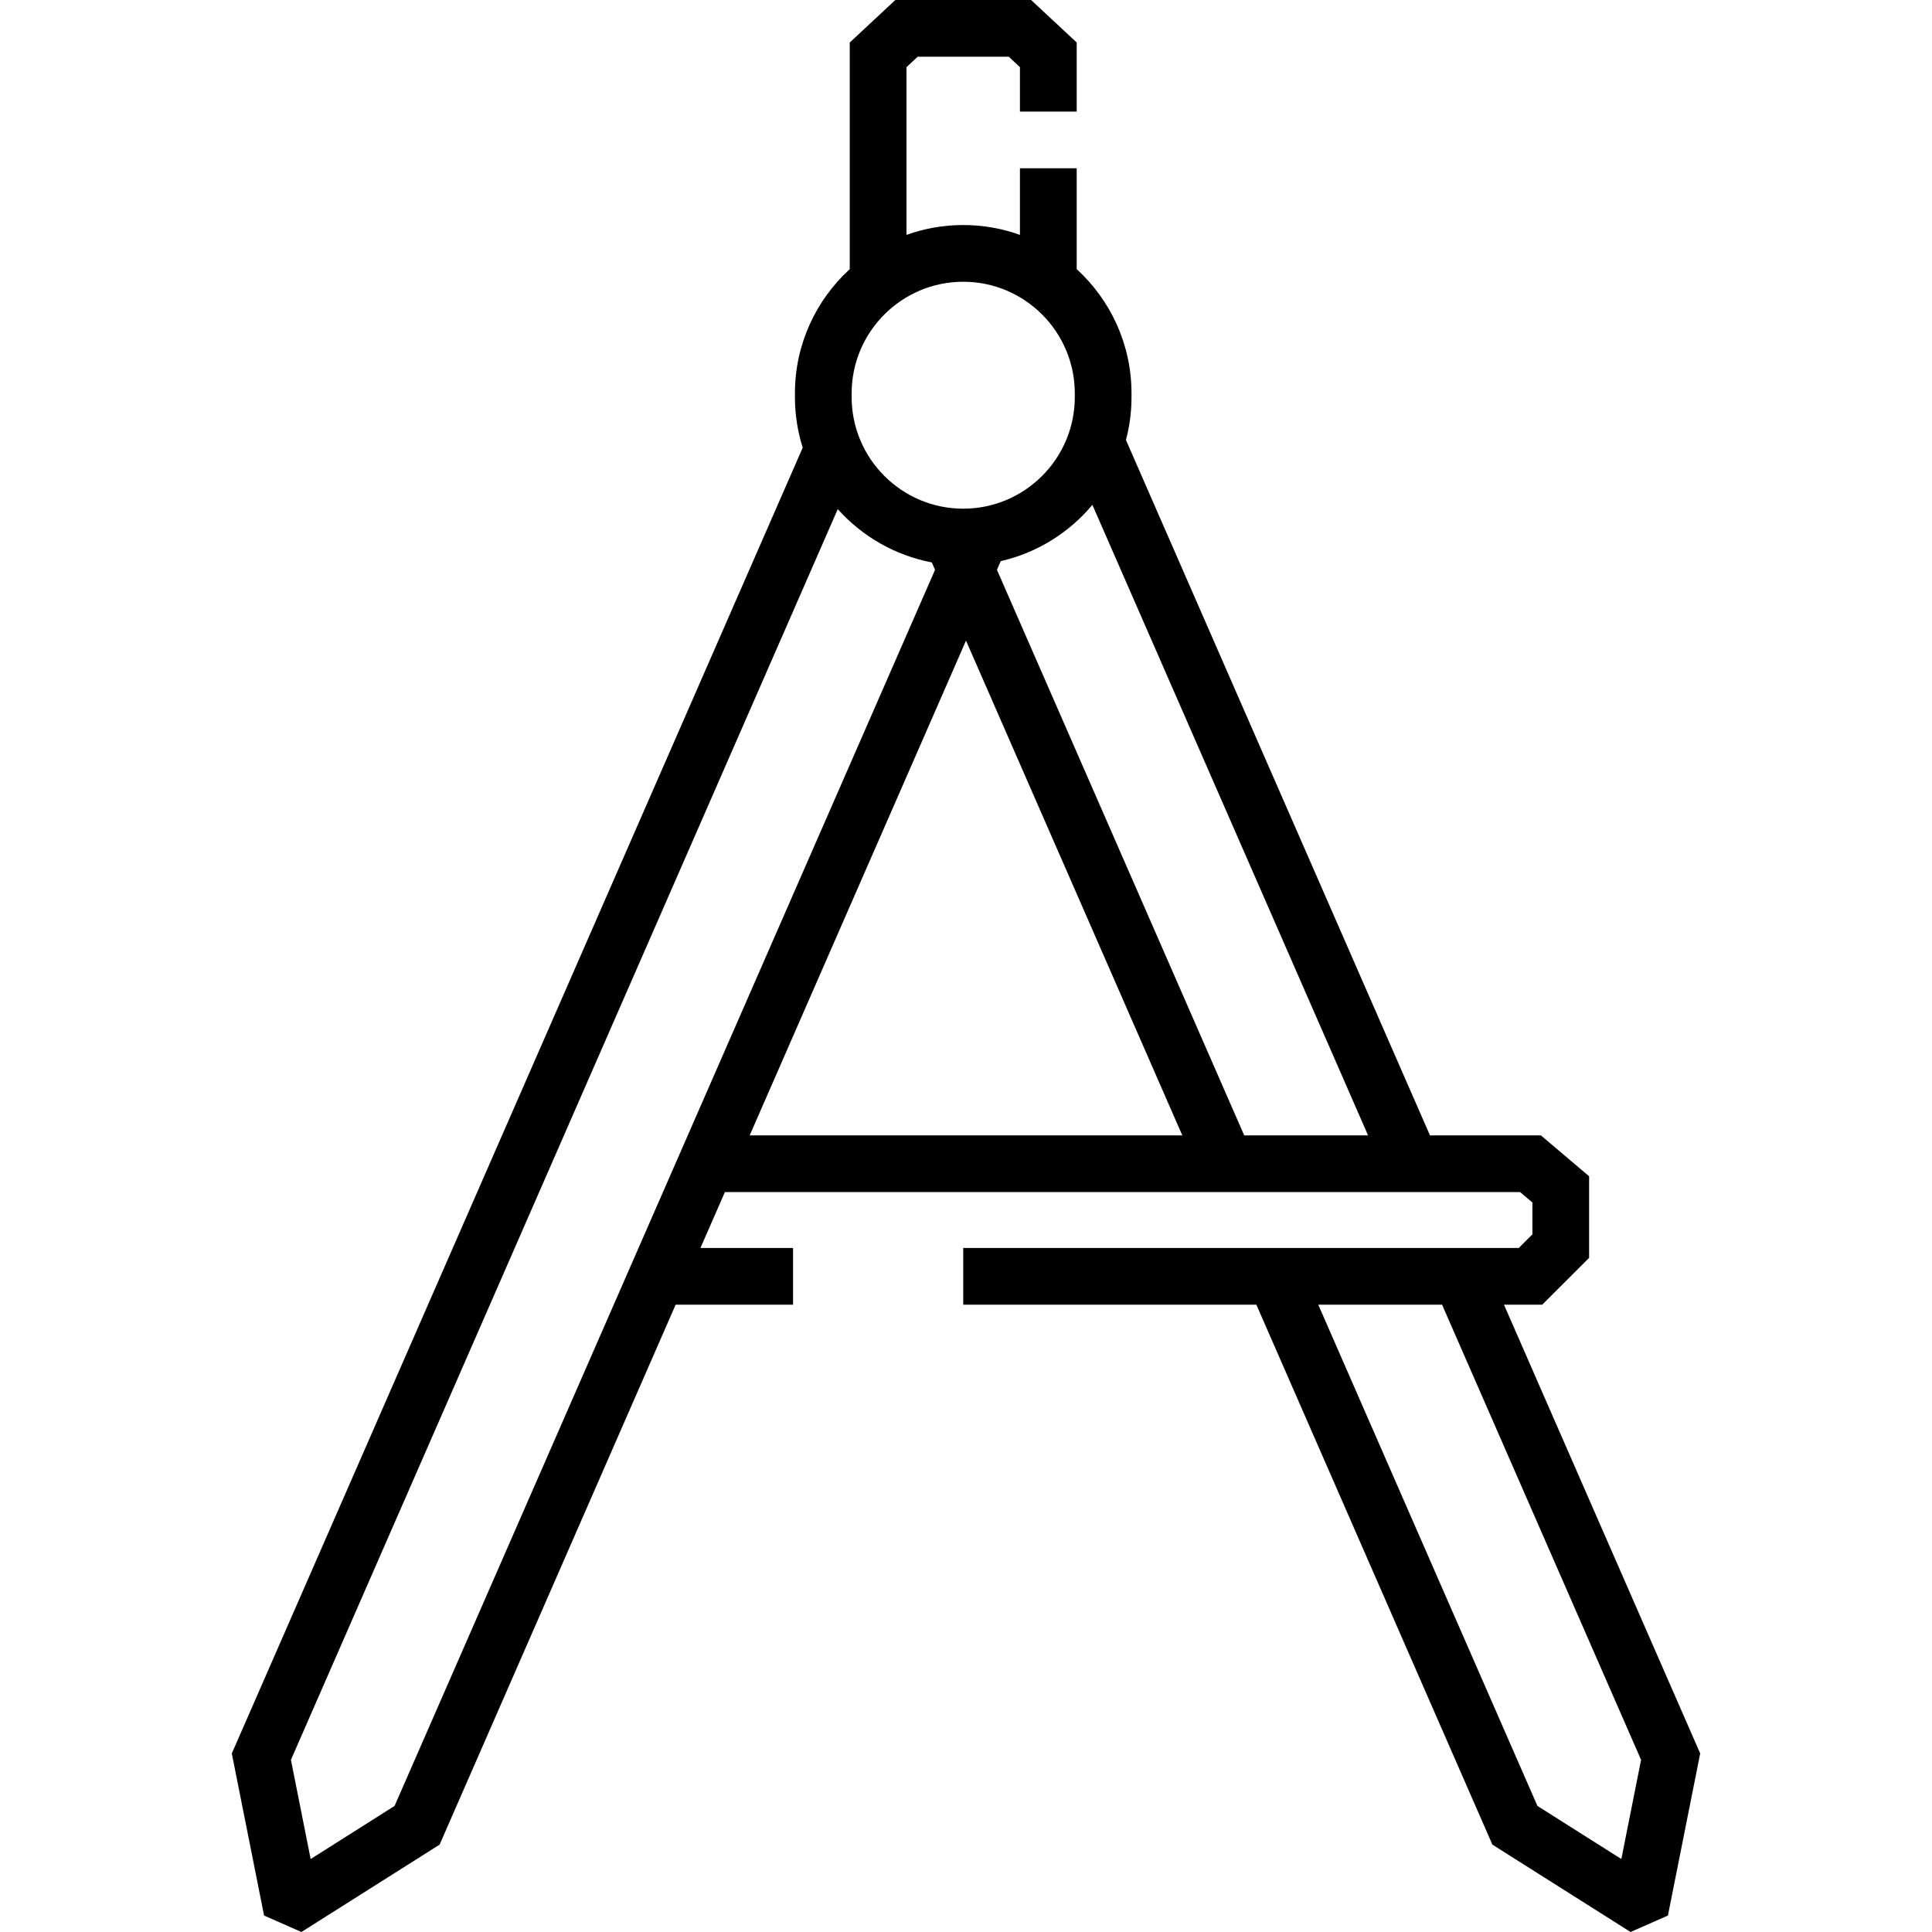 <svg id="SvgjsSvg1001" width="288" height="288" xmlns="http://www.w3.org/2000/svg" version="1.1" xmlns:xlink="http://www.w3.org/1999/xlink" xmlns:svgjs="http://svgjs.com/svgjs"><defs id="SvgjsDefs1002"></defs><g id="SvgjsG1008" transform="matrix(1,0,0,1,0,0)"><svg xmlns="http://www.w3.org/2000/svg" width="288" height="288" fill="none" viewBox="0 0 38 48"><path fill="#000000" d="M32.366 32.415H33.316L34.481 31.251V29.224L33.283 28.208H30.527L22.974 10.932C23.064 10.591 23.112 10.234 23.112 9.866V9.772C23.112 8.551 22.586 7.451 21.75 6.686V4.181H20.34V5.836C19.9 5.677 19.425 5.591 18.931 5.591C18.437 5.591 17.962 5.677 17.521 5.836V1.669L17.799 1.409H20.063L20.34 1.669V2.772H21.75V1.056L20.618 0H17.244L16.112 1.056V6.687C15.275 7.452 14.75 8.551 14.75 9.772V9.866C14.75 10.303 14.818 10.725 14.943 11.122L0.848 43.361L0.759 43.564L1.561 47.591L2.489 48L5.922 45.829L11.786 32.415H14.703V31.006H12.402L13.01 29.617H32.766L33.072 29.876V30.667L32.733 31.006H18.931V32.415H26.214L32.078 45.829L35.511 48L36.439 47.591L37.241 43.564L32.366 32.415ZM28.989 28.208H25.912L19.769 14.157L19.863 13.941C20.769 13.734 21.563 13.233 22.14 12.543L28.989 28.208ZM21.703 9.772V9.866C21.703 11.394 20.459 12.638 18.931 12.638C17.403 12.638 16.159 11.394 16.159 9.866V9.772C16.159 8.243 17.403 7 18.931 7C20.459 7 21.703 8.243 21.703 9.772ZM4.803 44.868L2.718 46.187L2.228 43.723L15.814 12.649C16.415 13.321 17.23 13.798 18.15 13.973L18.231 14.157L4.803 44.868ZM19 15.916L24.374 28.208H13.626L19 15.916ZM35.282 46.187L33.197 44.868L27.752 32.415H30.828L35.772 43.723L35.282 46.187Z" class="colorfff svgShape"></path></svg></g></svg>